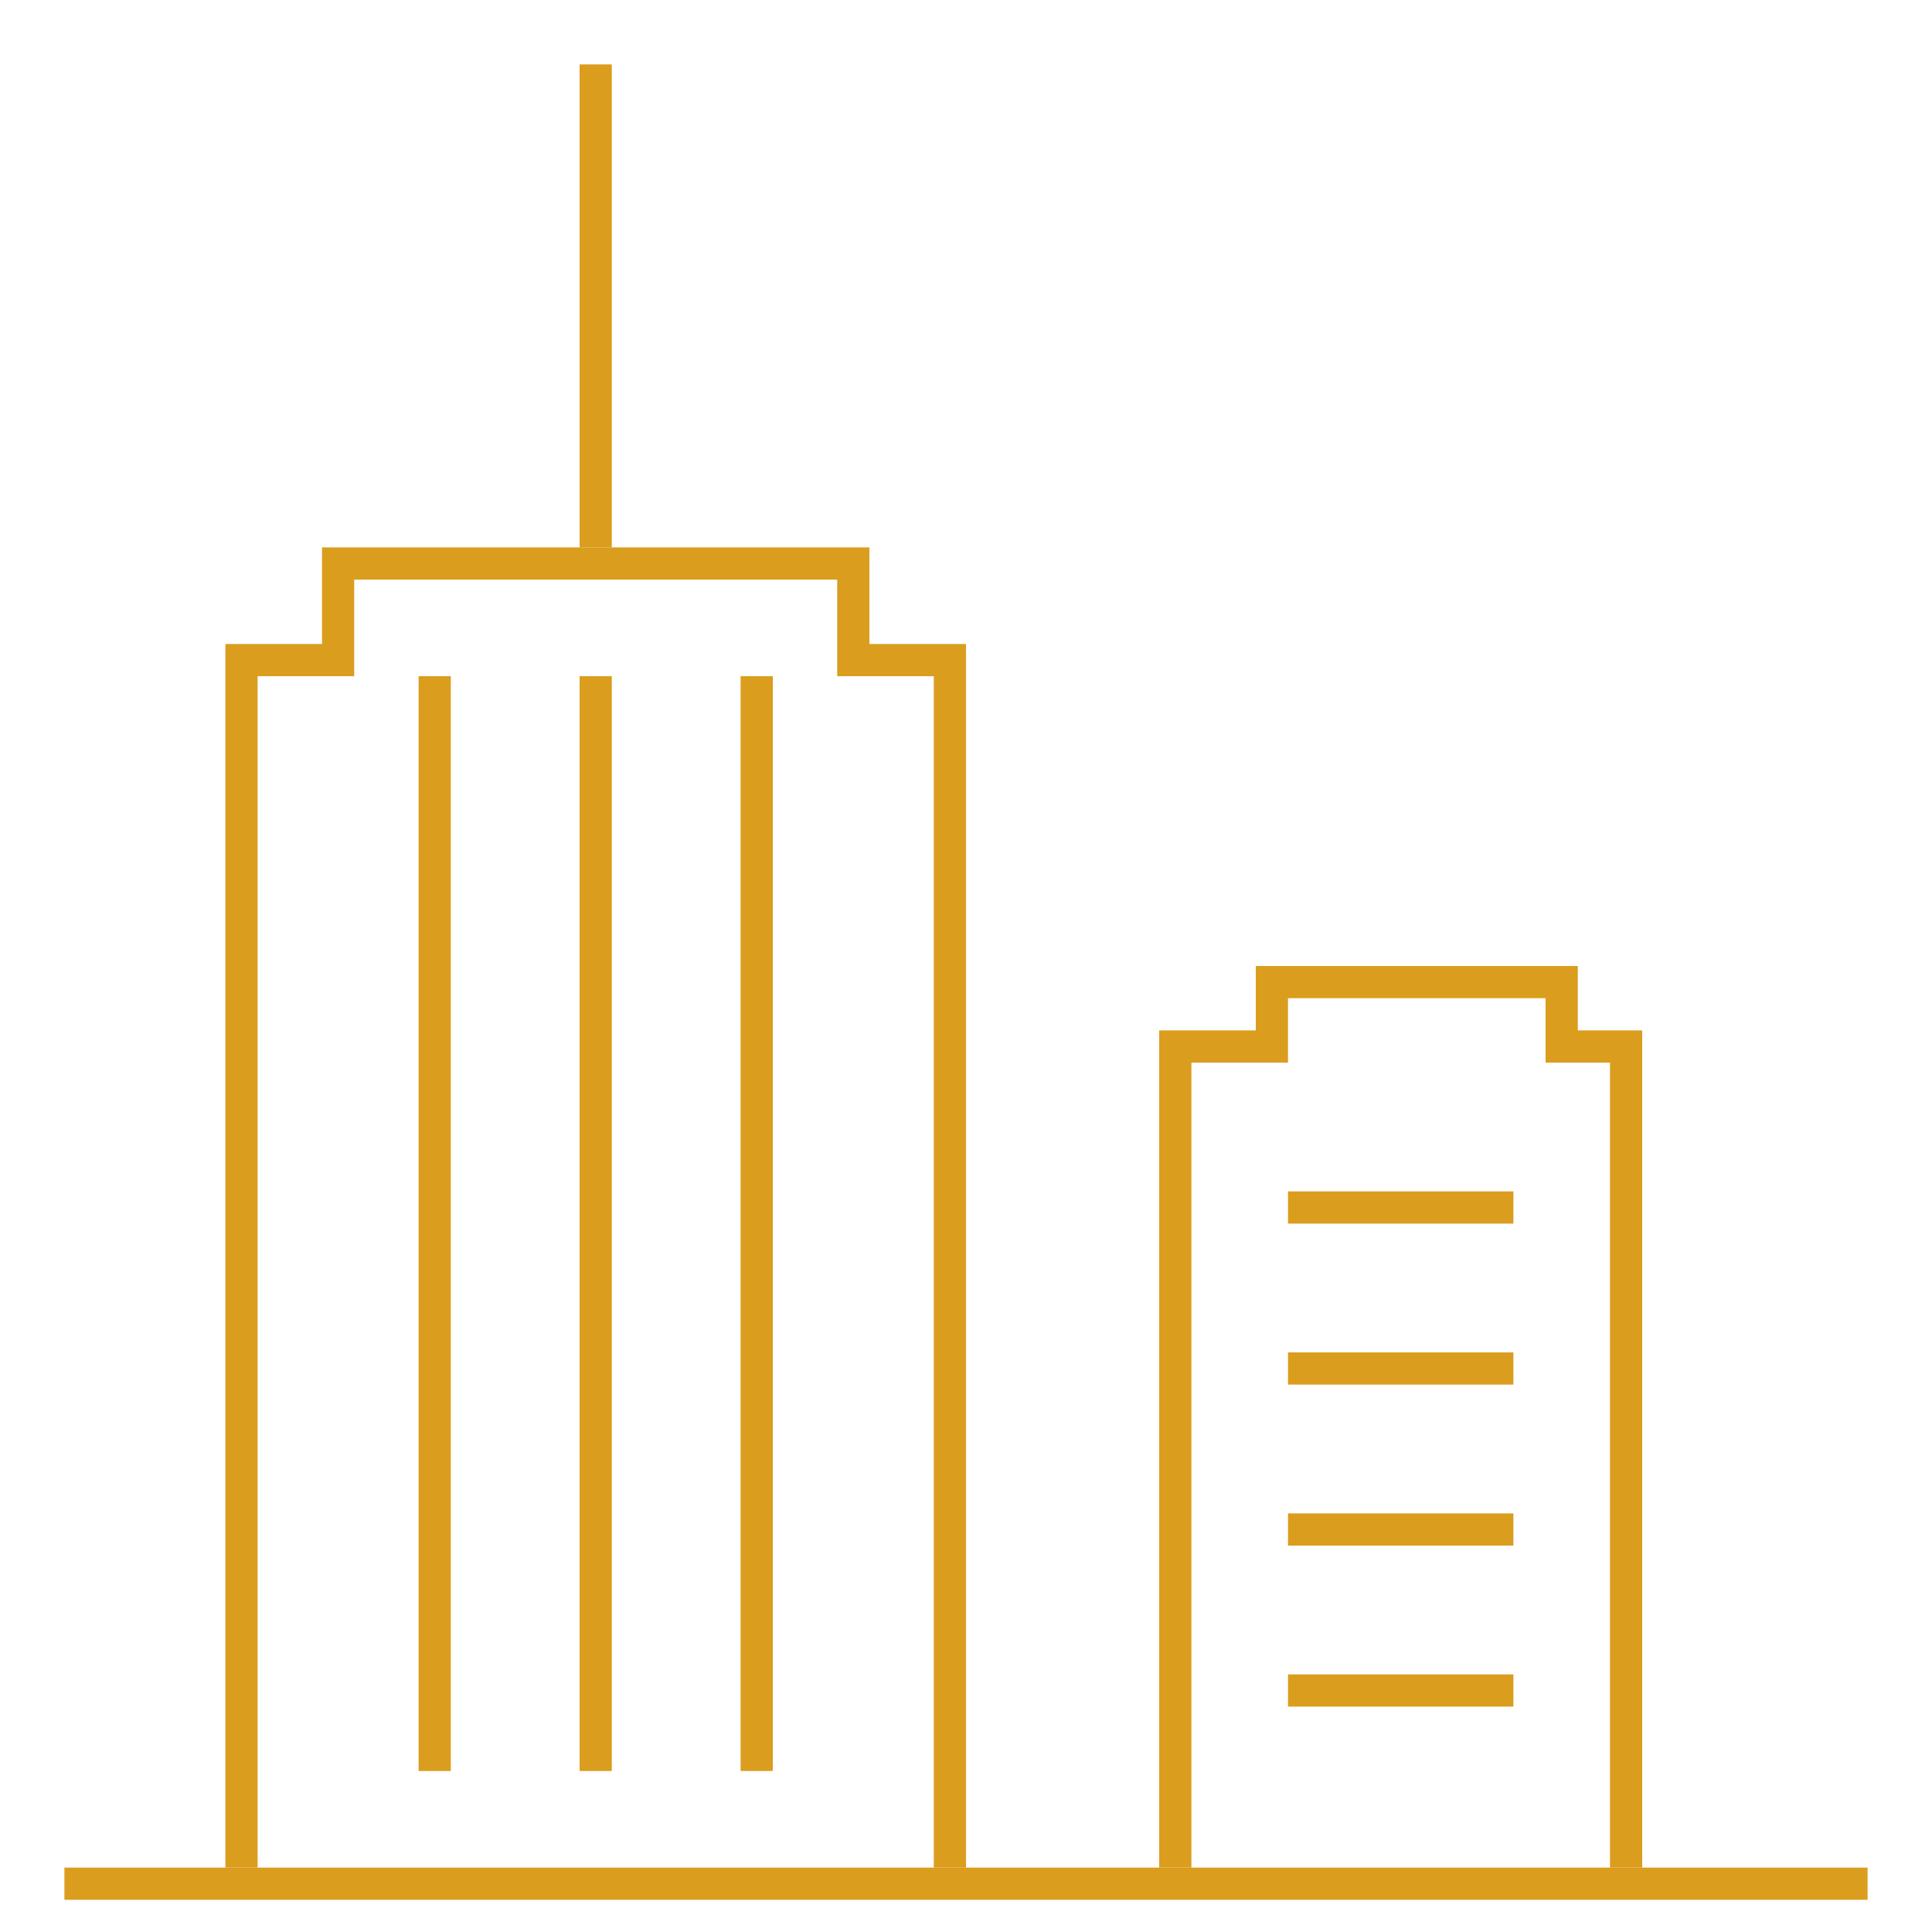 <?xml version="1.0" encoding="utf-8"?>
<!-- Generator: Adobe Illustrator 20.0.0, SVG Export Plug-In . SVG Version: 6.00 Build 0)  -->
<svg version="1.1" xmlns="http://www.w3.org/2000/svg" xmlns:xlink="http://www.w3.org/1999/xlink" x="0px" y="0px"
	 viewBox="0 0 60 60" style="enable-background:new 0 0 60 60;" xml:space="preserve">
<style type="text/css">
	.st0{display:none;}
	.st1{display:inline;}
	.st2{fill:none;stroke:#db9d1e;stroke-width:11;stroke-linecap:round;stroke-miterlimit:10;}
	.st3{fill:none;stroke:#db9d1e;stroke-miterlimit:10;}
	.st4{fill:none;stroke:#db9d1e;stroke-linecap:round;stroke-linejoin:round;stroke-miterlimit:10;}
	.st5{fill:none;stroke:#db9d1e;stroke-width:20;stroke-linecap:round;stroke-miterlimit:10;}
	.st6{fill:none;stroke:#db9d1e;stroke-width:20;stroke-linecap:round;stroke-linejoin:round;stroke-miterlimit:10;}
	.st7{fill:#DA9C1B;}
	.st8{fill:none;stroke:#db9d1e;stroke-linecap:round;stroke-miterlimit:10;}
</style>
<g id="Ebene_6">
</g>
<g class="st0">
</g>
<g id="veränderungskompetenz">
</g>
<g id="Ebene_2">
</g>
<g id="fachkompetenz" class="st0">
</g>
<g id="branchenkompetenz" class="st0">
	<g class="st1">
		<g>
			<polyline class="st2" points="-249,411 -249,-116.2 -211,-116.2 -211,-139.2 9,-139.2 9,-115.2 46,-115.2 46,409 			"/>
		</g>
	</g>
</g>
<g id="Assets">
	<g>
		<line class="st3" x1="2" y1="58.5" x2="58" y2="58.5"/>
		<g>
			<polyline class="st3" points="36.5,58 36.5,32.5 39.5,32.5 39.5,30.5 48.5,30.5 48.5,32.5 50.5,32.5 50.5,58 			"/>
			<polyline class="st3" points="7.5,58 7.5,20.5 10.5,20.5 10.5,17.5 26.5,17.5 26.5,20.5 29.5,20.5 29.5,58 			"/>
			<line class="st3" x1="40" y1="42.5" x2="47" y2="42.5"/>
			<line class="st3" x1="18.5" y1="2" x2="18.5" y2="17"/>
			<g>
				<line class="st3" x1="13.5" y1="21" x2="13.5" y2="55"/>
				<line class="st3" x1="18.5" y1="21" x2="18.5" y2="55"/>
				<line class="st3" x1="23.5" y1="21" x2="23.5" y2="55"/>
			</g>
			<line class="st3" x1="40" y1="37.5" x2="47" y2="37.5"/>
			<line class="st3" x1="40" y1="47.5" x2="47" y2="47.5"/>
			<line class="st3" x1="40" y1="52.5" x2="47" y2="52.5"/>
		</g>
	</g>
</g>
</svg>
